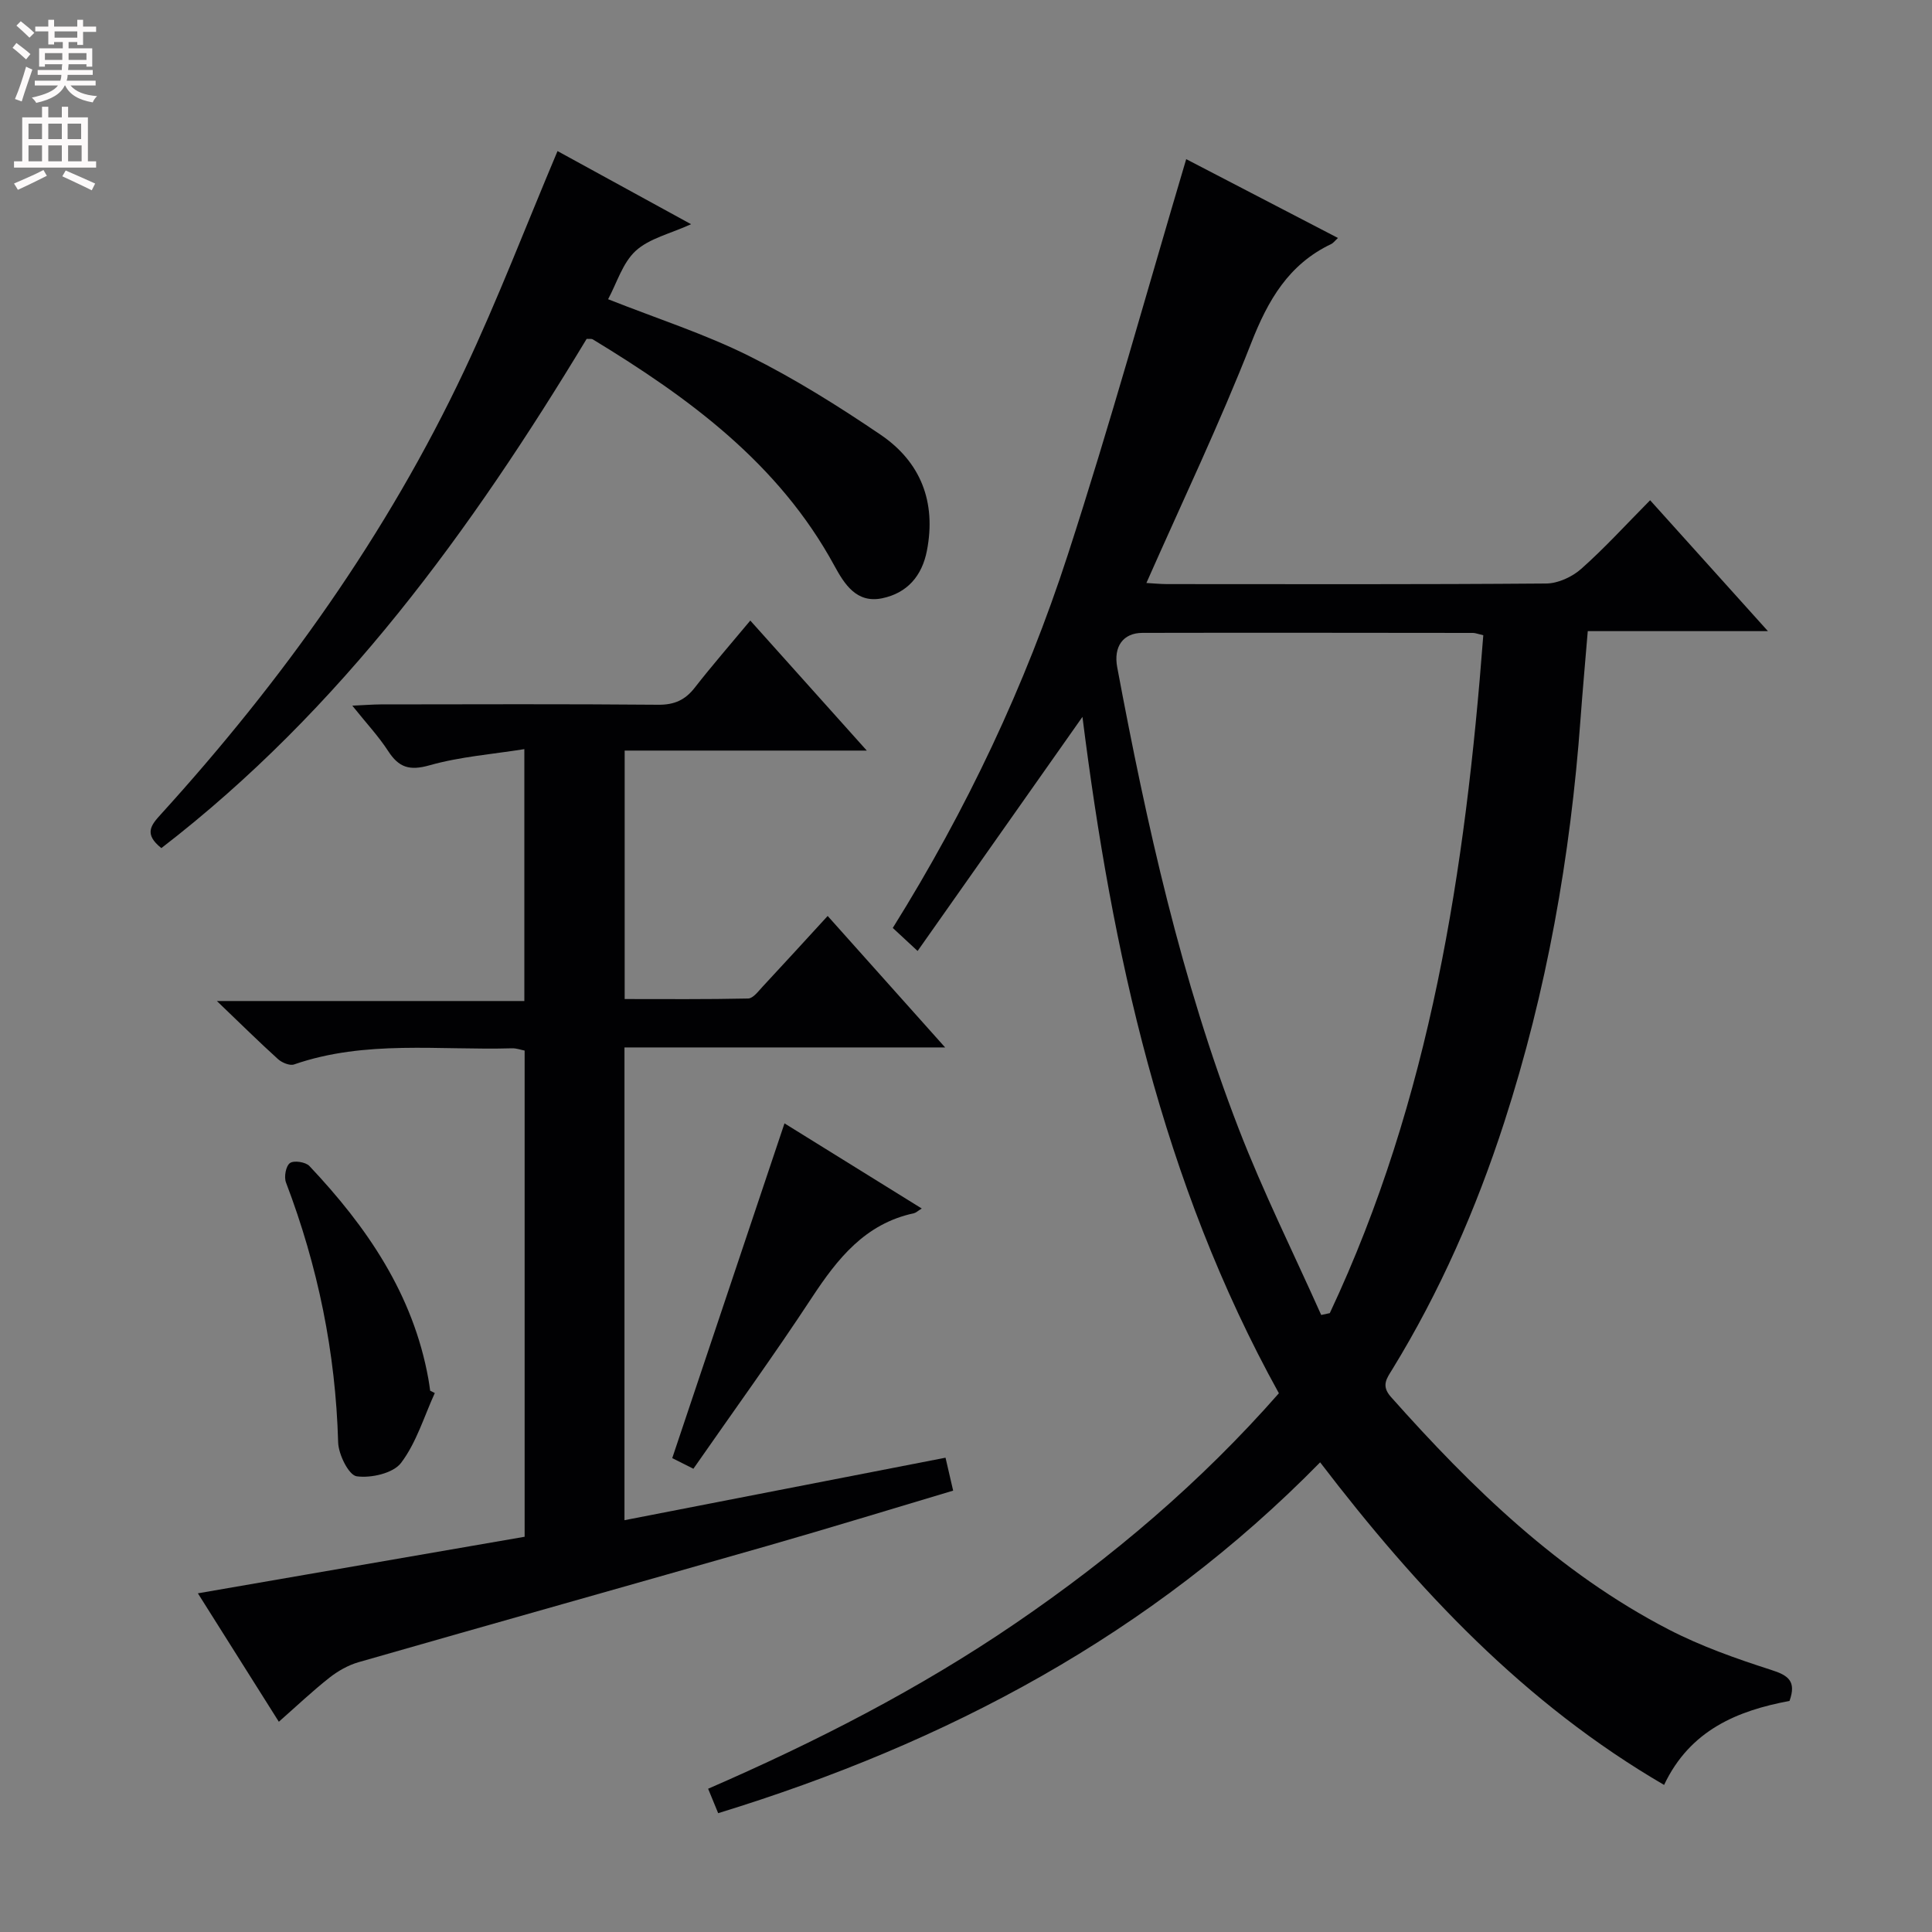 <svg enable-background="new 0 0 400 400" viewBox="0 0 400 400" xmlns="http://www.w3.org/2000/svg"><rect x="0" y="0" width="400" height="400" fill="#808080" stroke="none"/><g fill="#010103"><path d="m370.5 352.16c-10.79 2.01-20.6 6.04-25.97 17.39-28.9-16.84-51.06-40.44-71.21-66.79-34.98 35.67-77.26 58.1-124.63 72.64-.66-1.61-1.25-3.04-2.08-5.06 22.27-9.68 43.66-20.62 63.59-34.22 20.03-13.66 38.38-29.21 54.58-47.66-24.22-43.76-34.56-91.53-40.67-140.04-11.25 15.98-22.5 31.95-34.13 48.47-2.39-2.22-3.65-3.39-5.14-4.77 15.27-24.45 27.43-50.15 36.23-77.24 8.75-26.93 16.29-54.25 24.52-81.93 9.69 5.03 20.35 10.57 31.42 16.32-.61.56-.95 1.04-1.41 1.26-8.81 4.2-13.08 11.62-16.56 20.51-6.53 16.67-14.27 32.86-21.69 49.66 1.5.08 2.9.23 4.3.23 26.16.01 52.32.09 78.48-.12 2.45-.02 5.37-1.37 7.24-3.03 4.85-4.3 9.23-9.12 14.27-14.21 8.03 8.93 15.87 17.63 24.39 27.1-12.83 0-24.82 0-37.3 0-.53 6.43-1.07 12.31-1.5 18.2-2.08 28.43-6.99 56.32-15.79 83.48-5.81 17.93-13.32 35.09-23.19 51.18-1.11 1.81-2.36 3.34-.29 5.67 16.79 18.88 34.78 36.38 57.46 48.14 6.74 3.49 14.02 6.06 21.26 8.39 3.58 1.13 5.28 2.34 3.82 6.43zm-63.4-220.64c-1.2-.28-1.66-.48-2.13-.48-22.81-.02-45.62-.06-68.44-.01-3.99.01-6.03 2.82-5.22 7.13 6.08 32.46 13.22 64.67 25.16 95.56 5.06 13.09 11.34 25.7 17.07 38.53.59-.13 1.19-.25 1.78-.38 20.85-44.33 28.08-91.76 31.78-140.35z"/><path d="m179.46 155.4c-17.6 0-33.7 0-50.13 0v51.44c8.42 0 17 .08 25.57-.11 1.01-.02 2.09-1.48 2.97-2.43 4.42-4.74 8.78-9.53 13.49-14.66 8 8.95 15.8 17.68 24.32 27.22-22.73 0-44.42 0-66.39 0v97.88c22.11-4.3 44.12-8.59 66.47-12.94.55 2.37 1.02 4.41 1.58 6.82-12.99 3.87-25.64 7.76-38.37 11.41-28.23 8.08-56.51 16.01-84.74 24.11-2.15.62-4.26 1.82-6.03 3.21-3.5 2.76-6.76 5.85-10.47 9.12-5.76-9.13-11.28-17.89-16.76-26.59 22.77-3.94 45.1-7.81 67.65-11.71 0-33.82 0-67.08 0-100.66-.78-.15-1.71-.5-2.63-.47-15.07.44-30.35-1.77-45.1 3.34-.89.31-2.51-.36-3.32-1.09-3.95-3.57-7.74-7.32-12.67-12.04h63.66c0-17.39 0-34.14 0-52.15-6.56 1.05-13.28 1.55-19.64 3.35-4.15 1.17-6.35.45-8.56-2.96-1.97-3.04-4.49-5.73-7.42-9.39 2.47-.11 4.17-.25 5.86-.26 19.16-.02 38.33-.1 57.49.07 3.35.03 5.58-.99 7.58-3.57 3.57-4.58 7.39-8.96 11.47-13.86 7.87 8.78 15.46 17.25 24.12 26.92z"/><path d="m33.41 175.59c-3.69-2.93-2.13-4.77-.12-6.98 25.2-27.74 46.85-57.99 62.87-91.96 6.92-14.68 12.73-29.88 19.27-45.37 8.69 4.76 17.81 9.75 27.65 15.14-4.33 1.98-8.65 2.93-11.47 5.52-2.72 2.5-3.91 6.68-5.71 10.01 10.13 4.01 19.98 7.17 29.14 11.73 9.47 4.71 18.53 10.39 27.3 16.34 8.29 5.64 11.52 13.91 9.57 23.98-1.02 5.29-4.13 8.81-9.29 9.87-5.27 1.08-7.78-2.9-9.88-6.76-11.5-21.15-30.07-34.73-50.01-46.85-.25-.15-.65-.06-1.27-.1-23.87 39.51-50.76 76.7-88.05 105.43z"/><path d="m162.42 232.58c8.98 5.57 18.55 11.51 28.42 17.63-.86.53-1.22.89-1.63.98-10.09 2.16-15.8 9.38-21.13 17.48-7.85 11.95-16.25 23.53-24.52 35.42-1.75-.88-3.35-1.68-4.38-2.2 7.78-23.22 15.47-46.14 23.24-69.31z"/><path d="m90.02 288.41c-2.23 4.89-3.81 10.27-6.98 14.46-1.63 2.16-6.22 3.2-9.2 2.78-1.63-.23-3.76-4.52-3.83-7.02-.52-18.59-4.19-36.46-10.8-53.81-.44-1.15-.03-3.41.82-4.02.81-.59 3.23-.23 4.02.6 11.91 12.61 21.49 26.56 24.64 44.08.15.81.25 1.63.37 2.45z"/></g><path d="m2.6 9.9.8-1c.9.7 1.9 1.4 2.9 2.3l-.9 1.1c-1.1-1-2-1.8-2.8-2.4zm.5 10.6c.9-2.1 1.6-4.3 2.3-6.7.4.2.8.4 1.3.6-.7 2.1-1.5 4.3-2.2 6.6zm.3-15.2.9-.9c1 .8 2 1.6 2.8 2.4l-1 1c-.9-.9-1.8-1.7-2.7-2.5zm12.6-1.2h1.2v1.4h2.7v1.1h-2.7v2.7h-1.2v-.6h-1.8v1.3h4.9v3.8h-1.2v-.5h-3.7c0 .4-.1.9-.1 1.2h5.1v1h-5.2c0 .5-.1.9-.2 1.2h6v1h-5.2c1.1 1.3 2.9 2 5.5 2.2-.4.4-.7.8-.9 1.3-2.9-.5-4.8-1.6-5.7-3.5h-.1c-.8 1.7-2.7 2.9-5.9 3.6-.2-.4-.6-.8-.9-1.1 2.8-.6 4.6-1.4 5.4-2.5h-4.8v-1h5.3c.1-.3.2-.7.2-1.2h-4.9v-1h5c0-.4 0-.8.1-1.2h-3.6v.5h-1.2v-3.8h4.9v-1.3h-1.8v.5h-1.2v-2.7h-2.7v-1h2.7v-1.4h1.2v1.4h4.8zm-6.7 8.3h3.6c0-.4 0-.9 0-1.4h-3.6zm1.9-4.6h4.8v-1.3h-4.7v1.3zm6.7 3.2h-3.7v1.4h3.7z" fill="#fcfafa"/><path d="m8.7 22.1h1.3v2.2h2.8v-2.2h1.3v2.2h4.1v9.1h1.7v1.3h-17v-1.3h1.7v-9.1h4.1zm.3 13.1.7 1.2c-1.8.9-3.8 1.9-6 2.9-.2-.4-.5-.8-.8-1.3 2.3-1 4.4-1.9 6.1-2.8zm-3.1-6.4h2.8v-3.2h-2.8zm0 4.6h2.8v-3.3h-2.8zm4.1-4.6h2.8v-3.2h-2.8zm0 4.6h2.8v-3.3h-2.8zm3.6 1.9c2.1.9 4.1 1.8 6.1 2.7l-.7 1.4c-2.2-1.1-4.2-2-6.1-2.9zm3.2-9.7h-2.8v3.2h2.8zm-2.7 7.8h2.8v-3.3h-2.8z" fill="#fcfafa"/></svg>